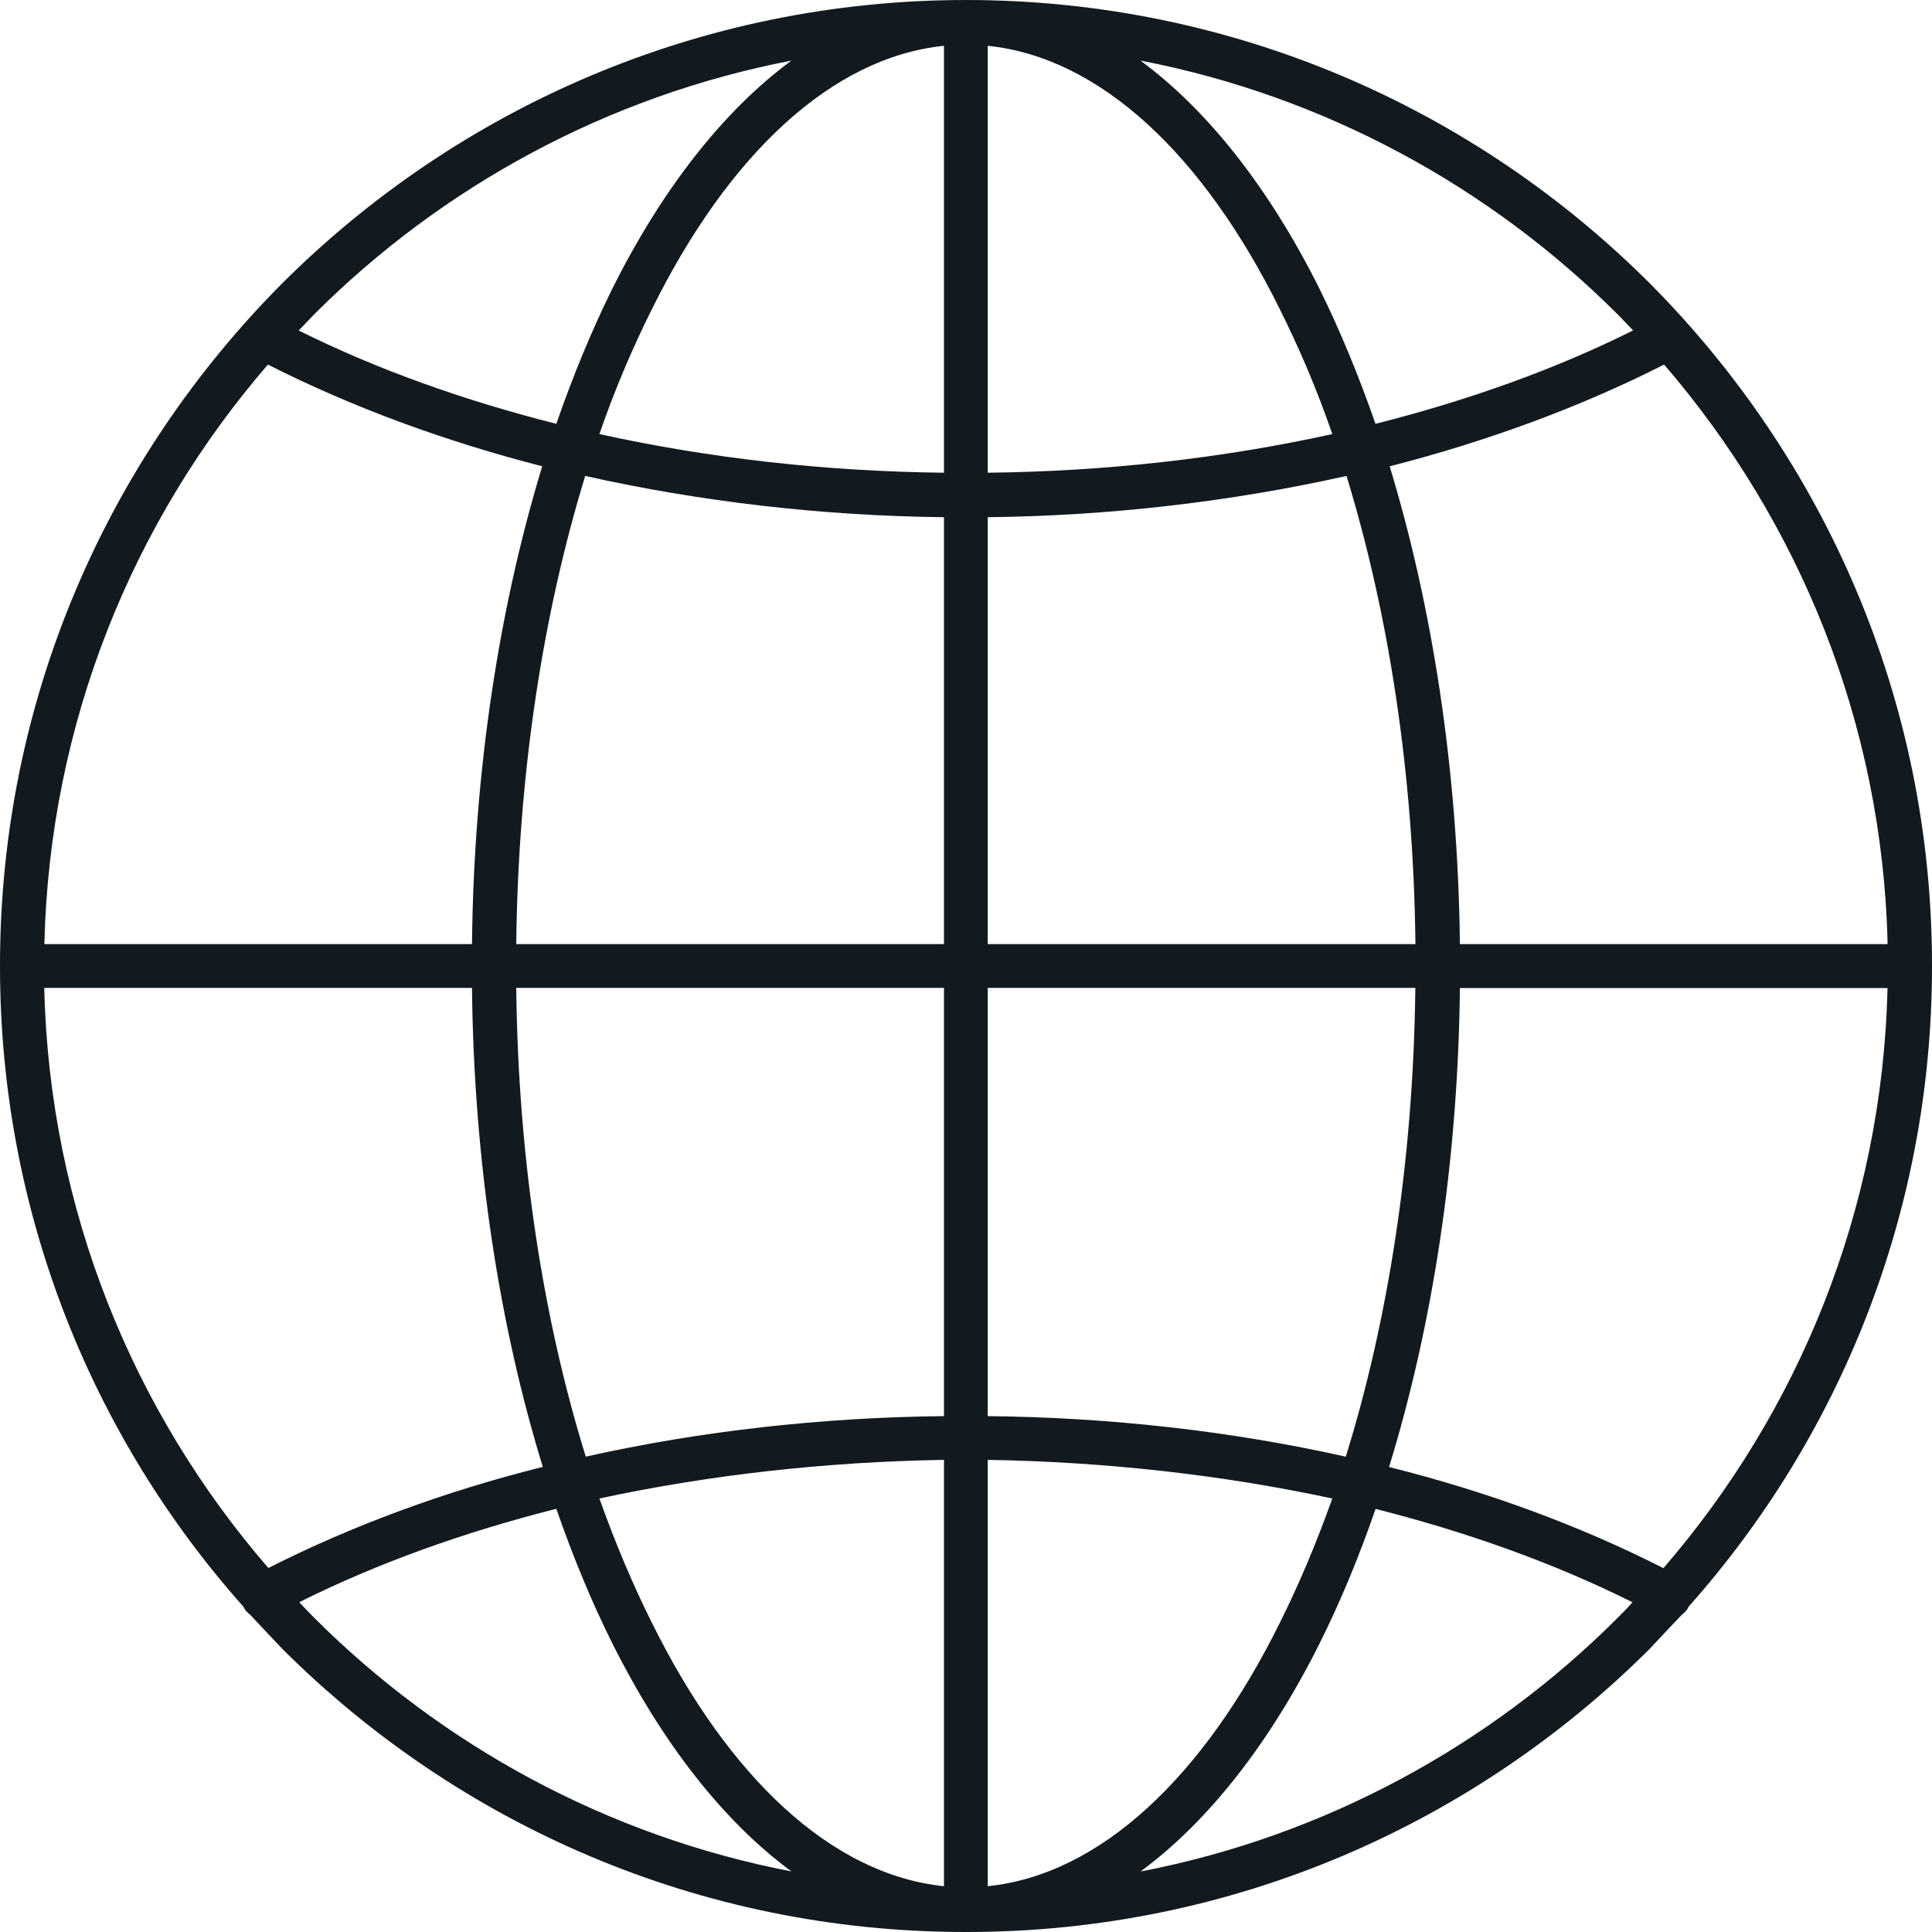 <svg width="40" height="40" viewBox="0 0 40 40" fill="none" xmlns="http://www.w3.org/2000/svg">
<path d="M19.998 0C25.52 0 30.52 2.239 34.145 5.854C37.758 9.481 40 14.466 40 19.986V20.011C40 25.09 38.094 29.744 34.96 33.265C34.933 33.331 34.881 33.386 34.827 33.425C34.599 33.665 34.372 33.904 34.147 34.146C30.52 37.758 25.534 40 20.012 40H19.988C14.466 40 9.48 37.761 5.853 34.146C5.626 33.906 5.398 33.667 5.173 33.425C5.119 33.386 5.067 33.331 5.04 33.265C1.906 29.744 0 25.093 0 20.011V19.986C0 14.466 2.24 9.481 5.855 5.854C9.482 2.242 14.483 0 20.002 0H19.998ZM19.544 39.052V30.225C17.116 30.265 14.704 30.531 12.41 31.025C12.743 31.958 13.103 32.812 13.504 33.612C15.076 36.785 17.21 38.812 19.544 39.052ZM19.544 29.319V20.453H10.688C10.728 24.013 11.249 27.331 12.128 30.158C14.516 29.625 17.022 29.346 19.541 29.319L19.544 29.319ZM19.544 19.547V10.708C17.023 10.681 14.504 10.387 12.116 9.854C11.249 12.681 10.728 15.987 10.688 19.547L19.544 19.547ZM19.544 9.787V0.948C17.21 1.188 15.076 3.215 13.504 6.387C13.104 7.187 12.731 8.054 12.41 8.987C14.704 9.493 17.116 9.76 19.544 9.787ZM20.45 0.948V9.787C22.877 9.76 25.29 9.493 27.584 8.987C27.263 8.054 26.89 7.187 26.49 6.387C24.917 3.215 22.784 1.188 20.45 0.948ZM20.45 10.708V19.547H29.305C29.266 15.987 28.745 12.681 27.878 9.854C25.49 10.387 22.971 10.681 20.45 10.708ZM20.45 20.453V29.319C22.971 29.346 25.478 29.625 27.863 30.159C28.742 27.332 29.263 24.013 29.303 20.453H20.447L20.45 20.453ZM20.45 30.225V39.052C22.784 38.812 24.917 36.785 26.49 33.613C26.89 32.813 27.251 31.959 27.584 31.025C25.29 30.532 22.877 30.265 20.45 30.225ZM23.611 1.254C25.023 2.294 26.29 3.921 27.317 5.975C27.744 6.841 28.13 7.775 28.478 8.775C30.372 8.296 32.185 7.654 33.812 6.841C33.706 6.735 33.599 6.614 33.491 6.508C30.851 3.869 27.423 1.988 23.611 1.254ZM28.772 9.654C29.651 12.547 30.184 15.92 30.226 19.547H39.081C38.975 14.96 37.242 10.787 34.454 7.548C32.72 8.427 30.799 9.135 28.774 9.654L28.772 9.654ZM30.226 20.453C30.186 24.08 29.653 27.465 28.759 30.373C30.787 30.88 32.706 31.586 34.439 32.467C37.239 29.228 38.973 25.04 39.079 20.456H30.224L30.226 20.453ZM28.48 31.24C28.134 32.24 27.747 33.173 27.32 34.027C26.292 36.081 25.026 37.706 23.613 38.748C27.426 38.014 30.853 36.136 33.493 33.494C33.599 33.388 33.705 33.282 33.799 33.173C32.172 32.361 30.372 31.719 28.478 31.24L28.48 31.24ZM16.385 38.745C14.972 37.706 13.706 36.079 12.678 34.025C12.251 33.171 11.866 32.238 11.518 31.238C9.624 31.717 7.824 32.358 6.196 33.171C6.29 33.277 6.396 33.383 6.503 33.492C9.142 36.131 12.57 38.012 16.383 38.745L16.385 38.745ZM11.239 30.373C10.345 27.467 9.811 24.08 9.772 20.453H0.916C1.023 25.04 2.756 29.225 5.556 32.464C7.29 31.585 9.211 30.877 11.236 30.371L11.239 30.373ZM9.772 19.547C9.811 15.92 10.345 12.547 11.226 9.654C9.199 9.133 7.28 8.427 5.547 7.548C2.759 10.774 1.025 14.959 0.919 19.547H9.774L9.772 19.547ZM11.518 8.775C11.864 7.775 12.251 6.842 12.678 5.975C13.706 3.921 14.972 2.296 16.385 1.255C12.572 1.988 9.145 3.867 6.505 6.508C6.399 6.615 6.292 6.735 6.184 6.842C7.811 7.654 9.624 8.296 11.518 8.775Z" fill="#121A1F"/>
</svg>
